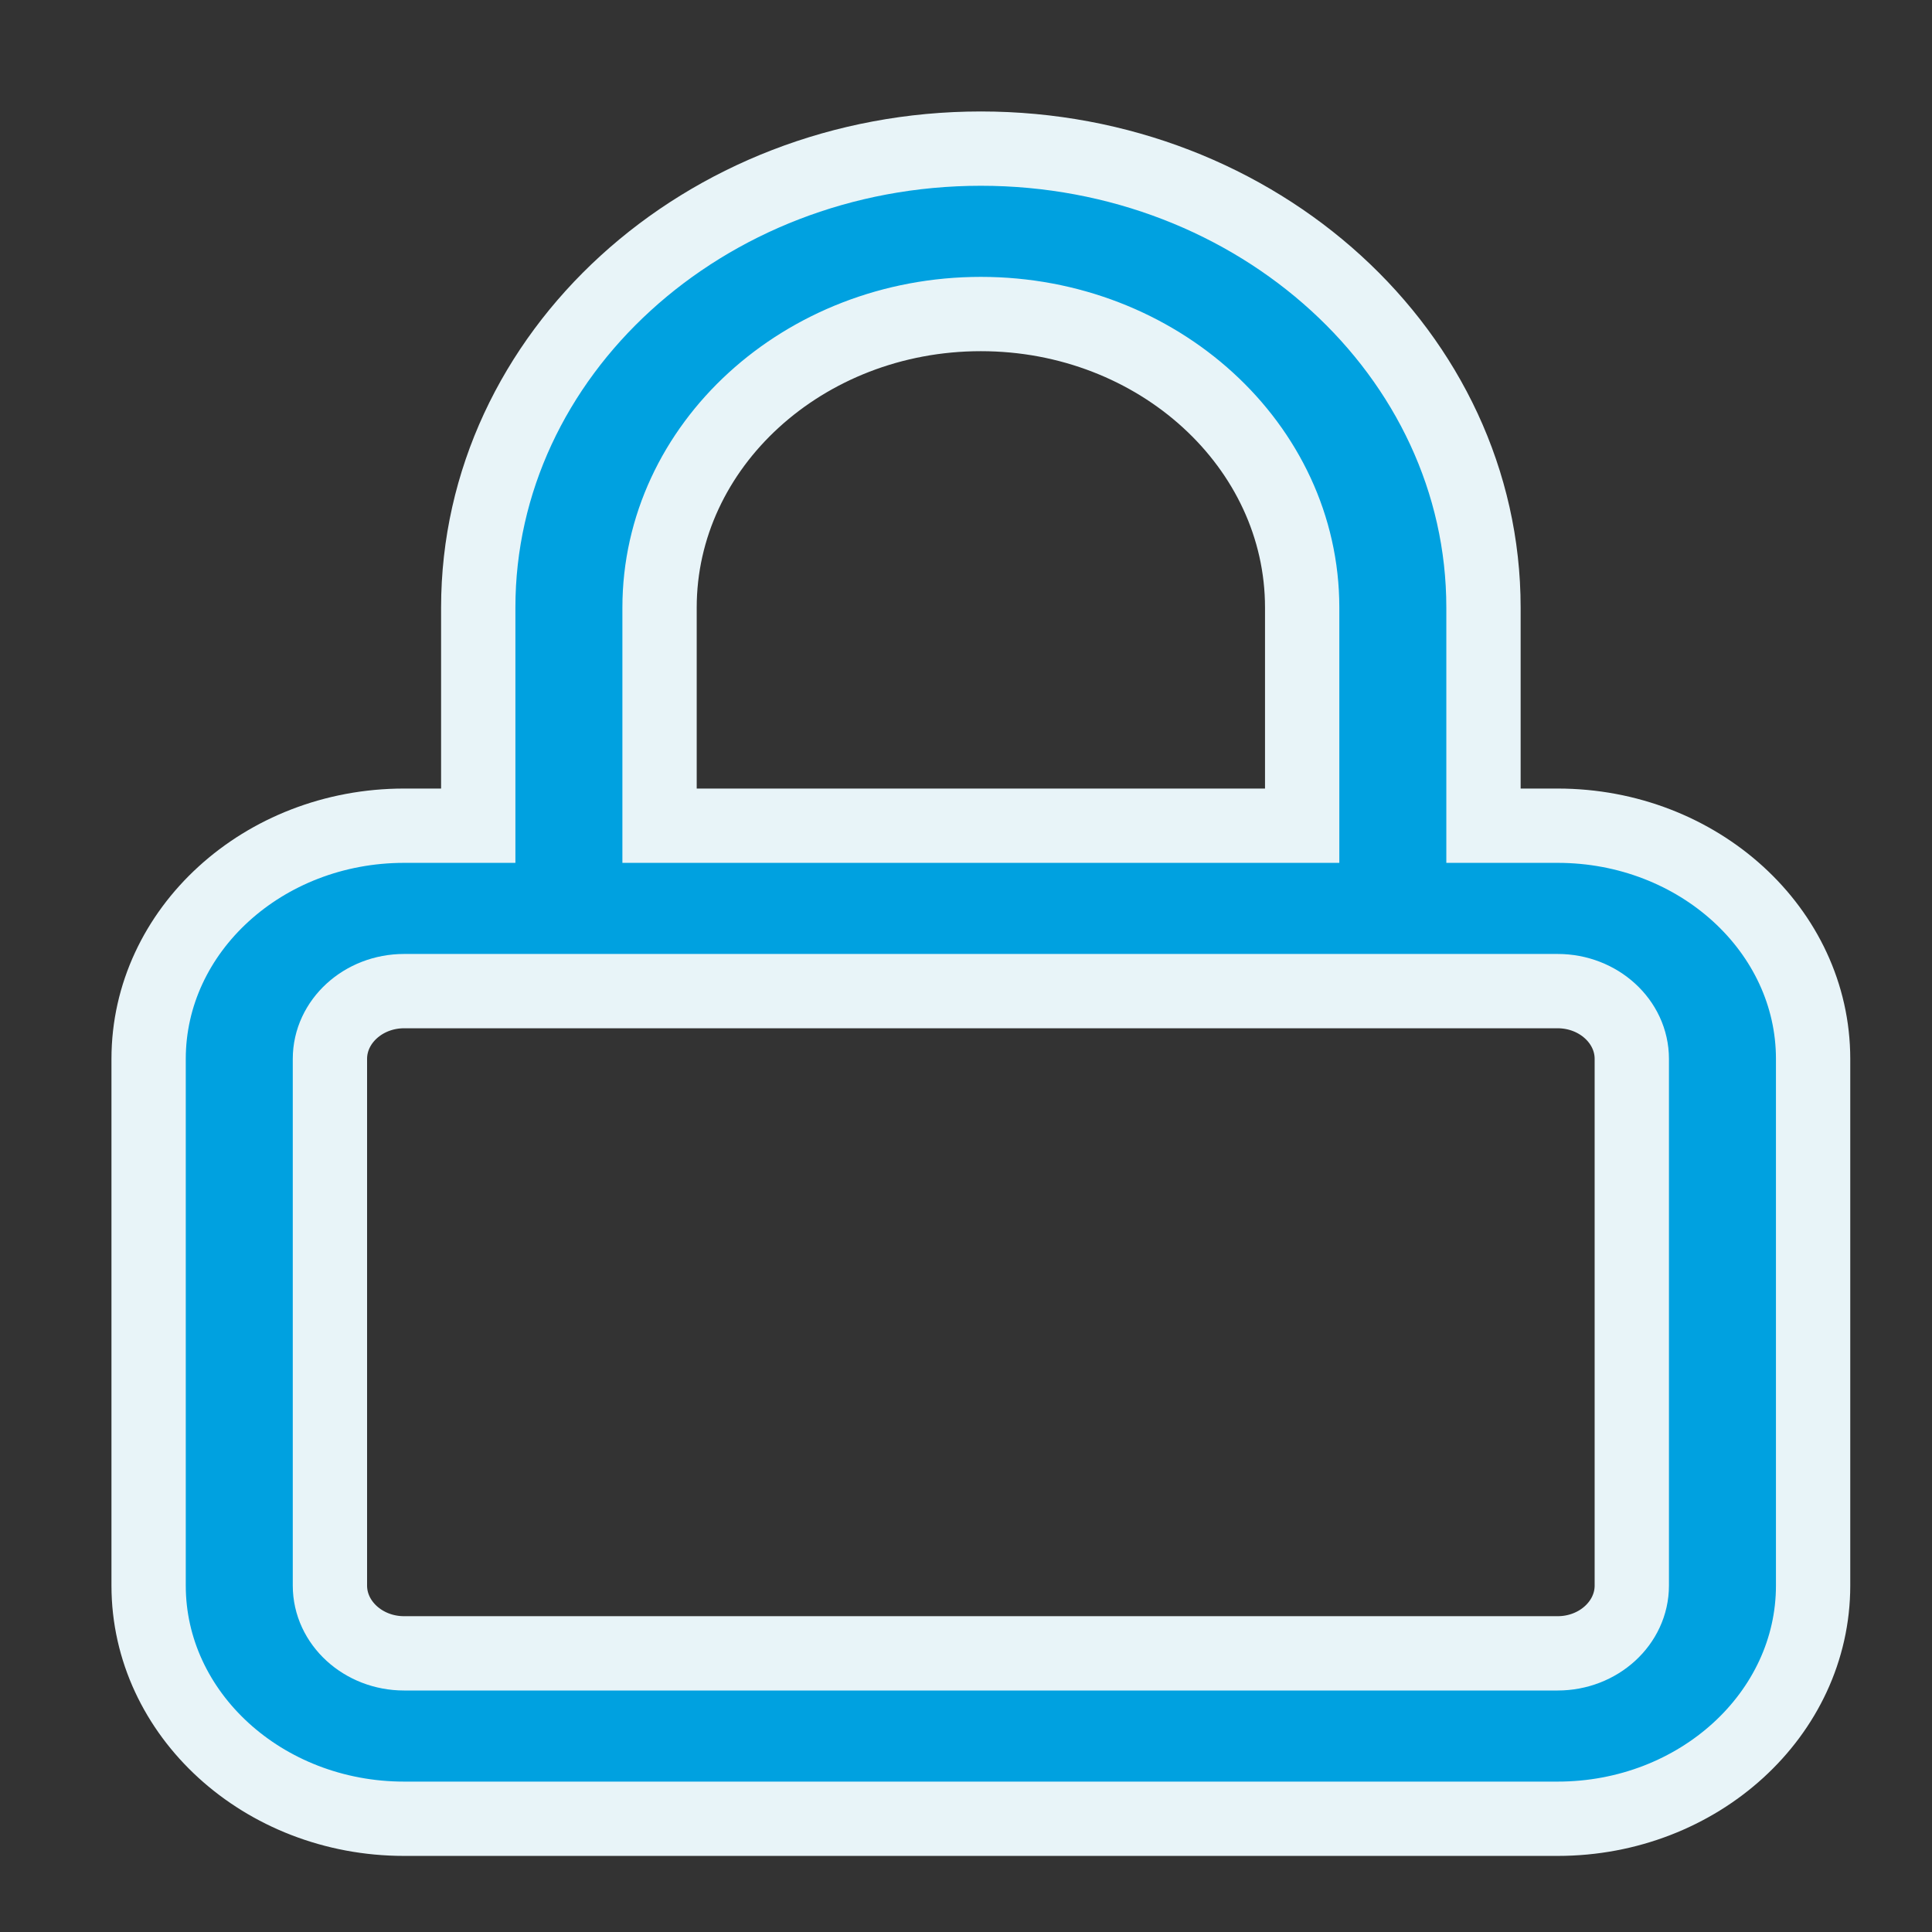 <?xml version="1.0" encoding="UTF-8"?>
<svg width="13px" height="13px" viewBox="0 0 13 13" version="1.1" xmlns="http://www.w3.org/2000/svg" xmlns:xlink="http://www.w3.org/1999/xlink">
    <rect x="0" y="0" width="13" height="13" fill="#333333" stroke="none"/>
    <!-- Generator: Sketch 53.2 (72643) - https://sketchapp.com -->
    <title>Icons / Lock / Small</title>
    <desc>Created with Sketch.</desc>
    <defs>
        <path d="M1.719,5.669 C1.444,5.669 1.22,5.874 1.22,6.125 L1.22,9.669 C1.22,9.92 1.444,10.125 1.719,10.125 L9.481,10.125 C9.756,10.125 9.98,9.92 9.98,9.669 L9.98,6.125 C9.98,5.874 9.756,5.669 9.481,5.669 L1.719,5.669 Z M2.218,4.556 L2.218,3.088 C2.218,1.385 3.735,0 5.6,0 C7.465,0 8.982,1.385 8.982,3.088 L8.982,4.556 L9.481,4.556 C10.429,4.556 11.2,5.26 11.2,6.125 L11.2,9.669 C11.2,10.534 10.429,11.238 9.481,11.238 L1.719,11.238 C0.771,11.238 0,10.534 0,9.669 L0,6.125 C0,5.26 0.771,4.556 1.719,4.556 L2.218,4.556 Z M3.438,4.556 L7.762,4.556 L7.762,3.088 C7.762,1.999 6.792,1.113 5.6,1.113 C4.408,1.113 3.438,1.999 3.438,3.088 L3.438,4.556 Z" id="path-1"></path>
    </defs>
    <g id="Page-1" stroke="none" stroke-width="1" fill="none" fill-rule="evenodd">
        <g id="Pricing-Desktop---Faq-Open" transform="translate(-196, -1991)">
            <g id="Table" transform="translate(185, 1182)">
                <g id="Left" transform="translate(0, 52)">
                    <g id="Icon-08-Copy-6" transform="translate(0, 746)">
                        <g id="Icons-/-Lock-/-Small" transform="translate(12, 12)">
                            <g id="Colours-">
                                <mask id="mask-2" fill="white">
                                    <use xlink:href="#path-1"></use>
                                </mask>
                                <use id="Mask" stroke="#E8F4F8" stroke-width="0.5" fill="#00A1E0" xlink:href="#path-1"></use>
                            </g>
                        </g>
                    </g>
                </g>
            </g>
        </g>
    </g>
</svg>